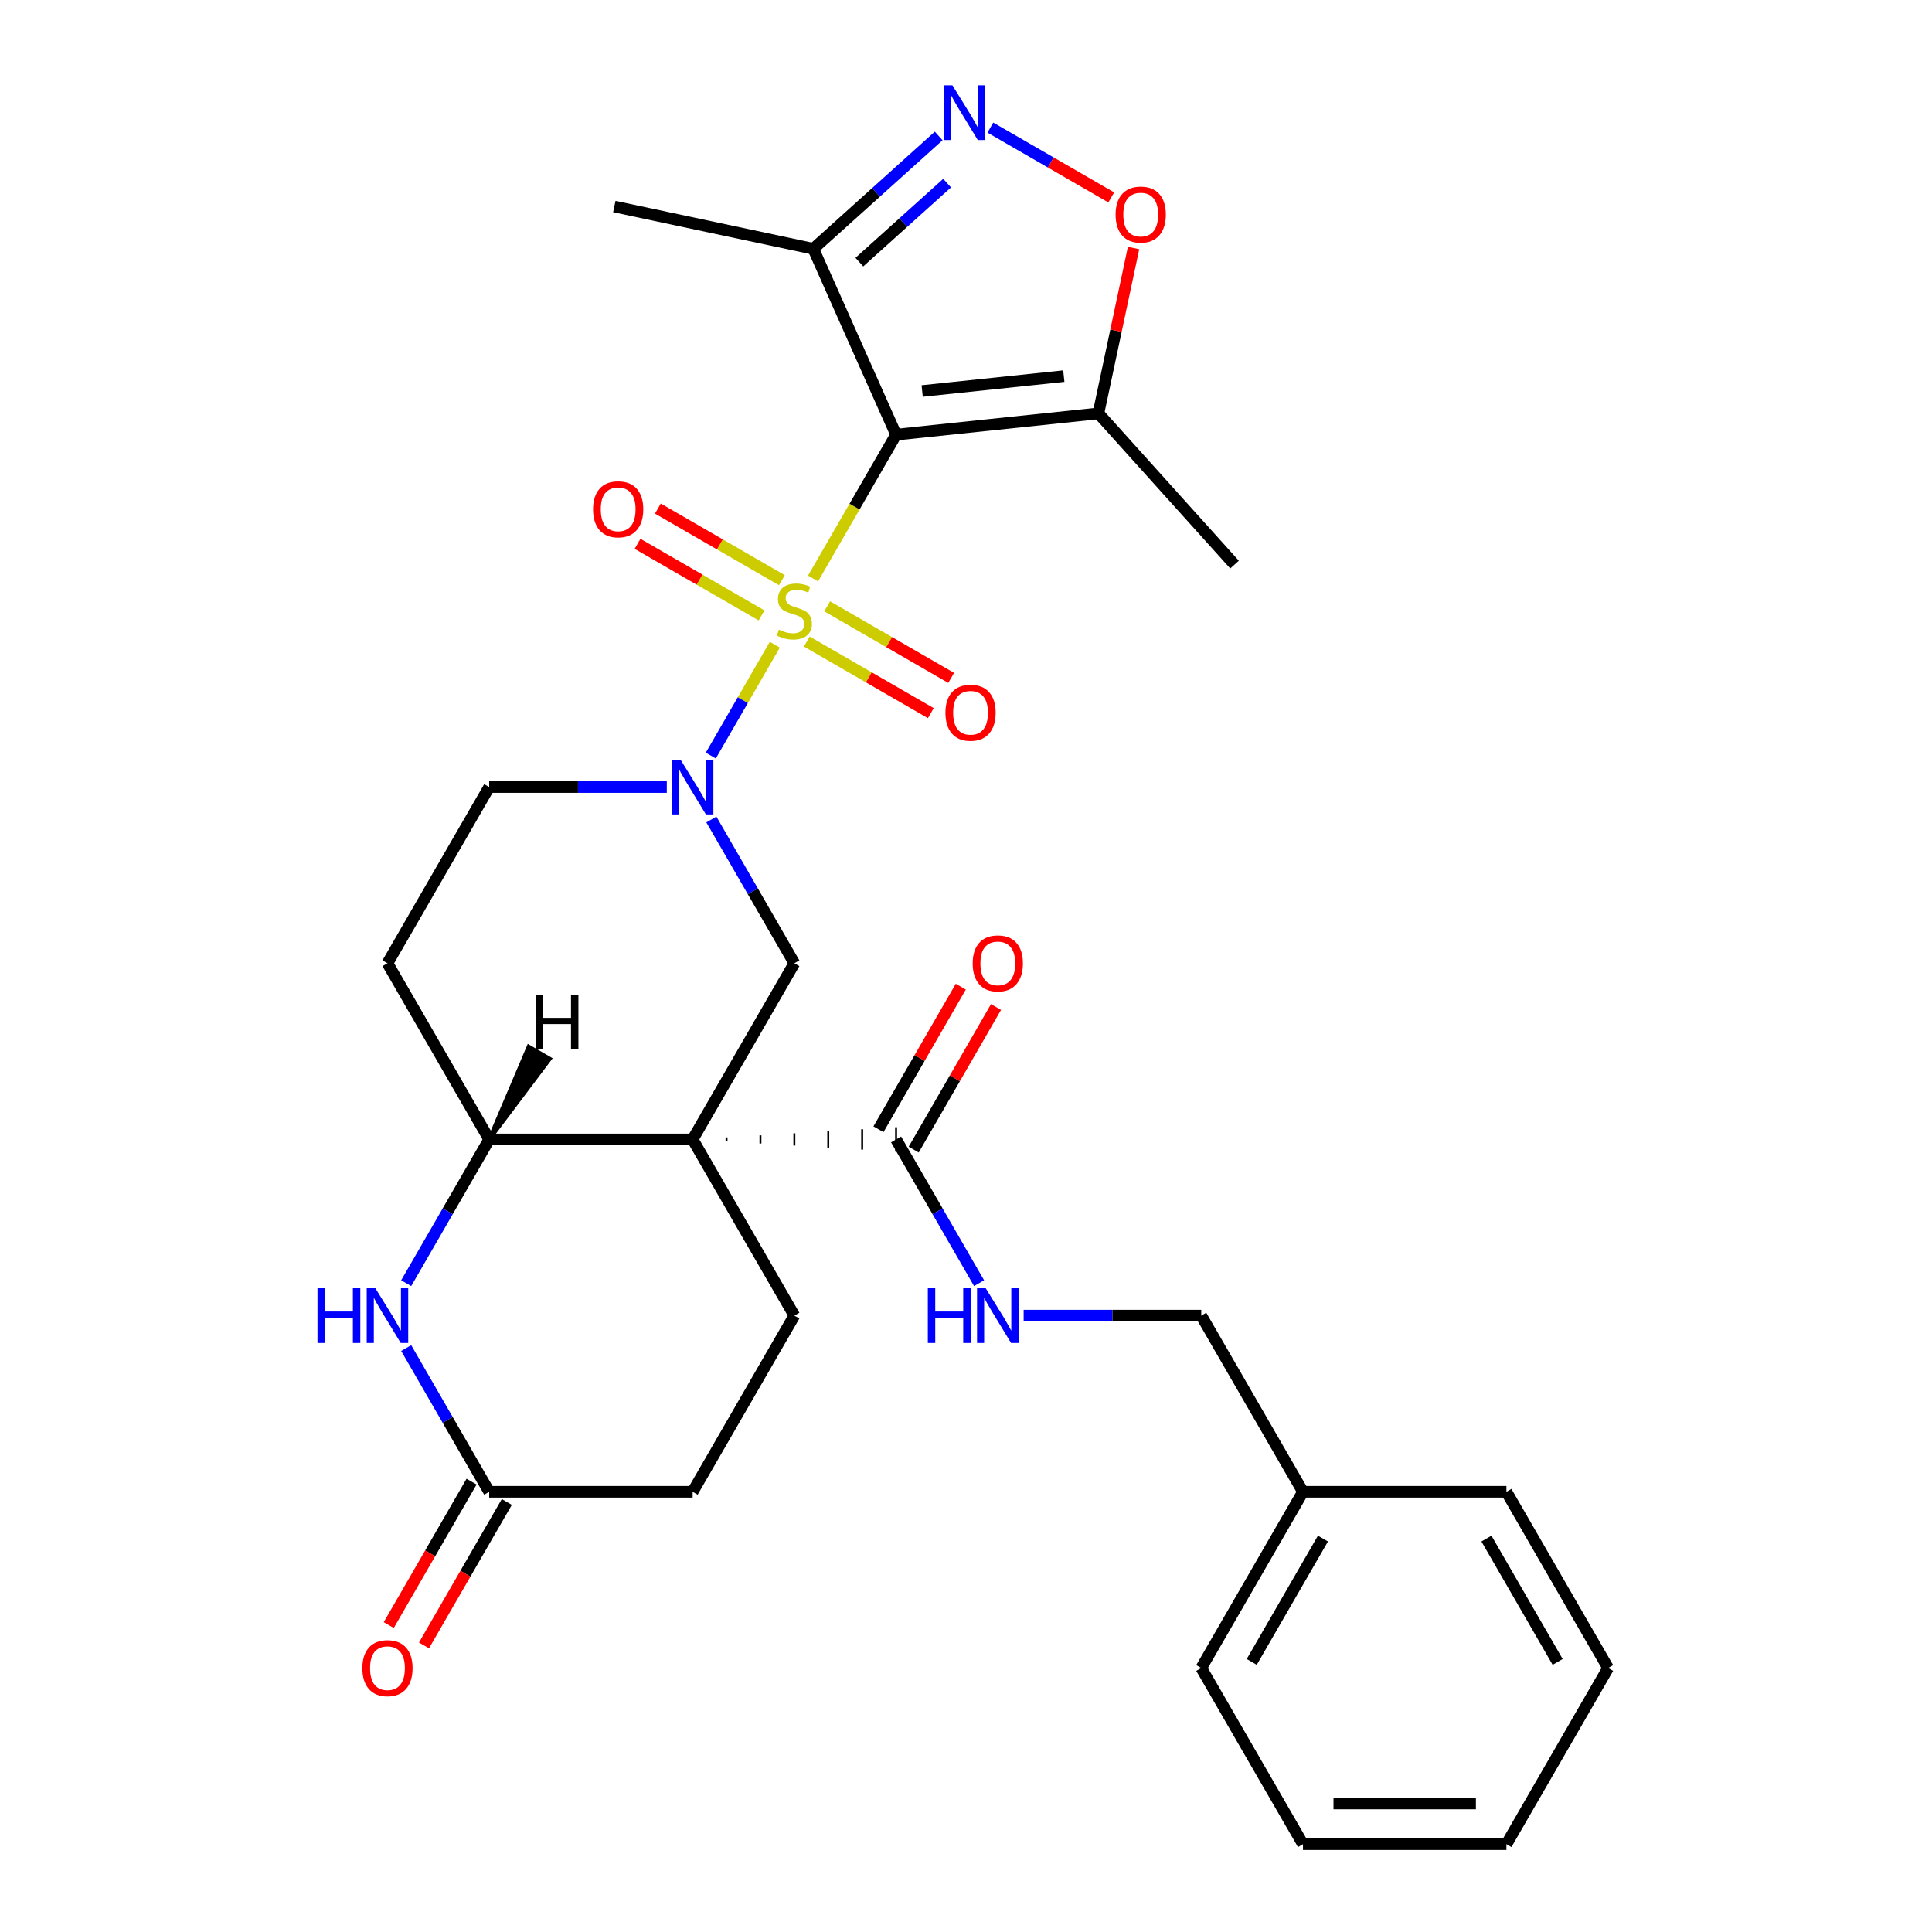 <?xml version='1.0' encoding='iso-8859-1'?>
<svg version='1.1' baseProfile='full'
              xmlns='http://www.w3.org/2000/svg'
                      xmlns:rdkit='http://www.rdkit.org/xml'
                      xmlns:xlink='http://www.w3.org/1999/xlink'
                  xml:space='preserve'
width='1000px' height='1000px' viewBox='0 0 1000 1000'>
<!-- END OF HEADER -->
<rect style='opacity:1.0;fill:#FFFFFF;stroke:none' width='1000' height='1000' x='0' y='0'> </rect>
<path class='bond-0' d='M 420.83,299.428 L 442.319,262.206' style='fill:none;fill-rule:evenodd;stroke:#CCCC00;stroke-width:6px;stroke-linecap:butt;stroke-linejoin:miter;stroke-opacity:1' />
<path class='bond-0' d='M 442.319,262.206 L 463.809,224.985' style='fill:none;fill-rule:evenodd;stroke:#000000;stroke-width:6px;stroke-linecap:butt;stroke-linejoin:miter;stroke-opacity:1' />
<path class='bond-2' d='M 401.047,333.693 L 384.478,362.391' style='fill:none;fill-rule:evenodd;stroke:#CCCC00;stroke-width:6px;stroke-linecap:butt;stroke-linejoin:miter;stroke-opacity:1' />
<path class='bond-2' d='M 384.478,362.391 L 367.909,391.088' style='fill:none;fill-rule:evenodd;stroke:#0000FF;stroke-width:6px;stroke-linecap:butt;stroke-linejoin:miter;stroke-opacity:1' />
<path class='bond-13' d='M 404.71,300.298 L 372.616,281.769' style='fill:none;fill-rule:evenodd;stroke:#CCCC00;stroke-width:6px;stroke-linecap:butt;stroke-linejoin:miter;stroke-opacity:1' />
<path class='bond-13' d='M 372.616,281.769 L 340.522,263.24' style='fill:none;fill-rule:evenodd;stroke:#FF0000;stroke-width:6px;stroke-linecap:butt;stroke-linejoin:miter;stroke-opacity:1' />
<path class='bond-13' d='M 394.18,318.537 L 362.086,300.008' style='fill:none;fill-rule:evenodd;stroke:#CCCC00;stroke-width:6px;stroke-linecap:butt;stroke-linejoin:miter;stroke-opacity:1' />
<path class='bond-13' d='M 362.086,300.008 L 329.992,281.479' style='fill:none;fill-rule:evenodd;stroke:#FF0000;stroke-width:6px;stroke-linecap:butt;stroke-linejoin:miter;stroke-opacity:1' />
<path class='bond-14' d='M 417.605,332.062 L 449.699,350.591' style='fill:none;fill-rule:evenodd;stroke:#CCCC00;stroke-width:6px;stroke-linecap:butt;stroke-linejoin:miter;stroke-opacity:1' />
<path class='bond-14' d='M 449.699,350.591 L 481.793,369.121' style='fill:none;fill-rule:evenodd;stroke:#FF0000;stroke-width:6px;stroke-linecap:butt;stroke-linejoin:miter;stroke-opacity:1' />
<path class='bond-14' d='M 428.135,313.823 L 460.229,332.352' style='fill:none;fill-rule:evenodd;stroke:#CCCC00;stroke-width:6px;stroke-linecap:butt;stroke-linejoin:miter;stroke-opacity:1' />
<path class='bond-14' d='M 460.229,332.352 L 492.323,350.882' style='fill:none;fill-rule:evenodd;stroke:#FF0000;stroke-width:6px;stroke-linecap:butt;stroke-linejoin:miter;stroke-opacity:1' />
<path class='bond-5' d='M 463.809,224.985 L 568.535,213.978' style='fill:none;fill-rule:evenodd;stroke:#000000;stroke-width:6px;stroke-linecap:butt;stroke-linejoin:miter;stroke-opacity:1' />
<path class='bond-5' d='M 477.316,202.389 L 550.625,194.684' style='fill:none;fill-rule:evenodd;stroke:#000000;stroke-width:6px;stroke-linecap:butt;stroke-linejoin:miter;stroke-opacity:1' />
<path class='bond-7' d='M 463.809,224.985 L 420.978,128.786' style='fill:none;fill-rule:evenodd;stroke:#000000;stroke-width:6px;stroke-linecap:butt;stroke-linejoin:miter;stroke-opacity:1' />
<path class='bond-1' d='M 358.506,589.765 L 411.157,498.57' style='fill:none;fill-rule:evenodd;stroke:#000000;stroke-width:6px;stroke-linecap:butt;stroke-linejoin:miter;stroke-opacity:1' />
<path class='bond-8' d='M 376.056,590.818 L 376.056,588.712' style='fill:none;fill-rule:evenodd;stroke:#000000;stroke-width:1.0px;stroke-linecap:butt;stroke-linejoin:miter;stroke-opacity:1' />
<path class='bond-8' d='M 393.607,591.871 L 393.607,587.659' style='fill:none;fill-rule:evenodd;stroke:#000000;stroke-width:1.0px;stroke-linecap:butt;stroke-linejoin:miter;stroke-opacity:1' />
<path class='bond-8' d='M 411.157,592.924 L 411.157,586.606' style='fill:none;fill-rule:evenodd;stroke:#000000;stroke-width:1.0px;stroke-linecap:butt;stroke-linejoin:miter;stroke-opacity:1' />
<path class='bond-8' d='M 428.708,593.977 L 428.708,585.553' style='fill:none;fill-rule:evenodd;stroke:#000000;stroke-width:1.0px;stroke-linecap:butt;stroke-linejoin:miter;stroke-opacity:1' />
<path class='bond-8' d='M 446.258,595.03 L 446.258,584.5' style='fill:none;fill-rule:evenodd;stroke:#000000;stroke-width:1.0px;stroke-linecap:butt;stroke-linejoin:miter;stroke-opacity:1' />
<path class='bond-8' d='M 463.809,596.084 L 463.809,583.447' style='fill:none;fill-rule:evenodd;stroke:#000000;stroke-width:1.0px;stroke-linecap:butt;stroke-linejoin:miter;stroke-opacity:1' />
<path class='bond-12' d='M 358.506,589.765 L 411.157,680.96' style='fill:none;fill-rule:evenodd;stroke:#000000;stroke-width:6px;stroke-linecap:butt;stroke-linejoin:miter;stroke-opacity:1' />
<path class='bond-31' d='M 358.506,589.765 L 253.203,589.765' style='fill:none;fill-rule:evenodd;stroke:#000000;stroke-width:6px;stroke-linecap:butt;stroke-linejoin:miter;stroke-opacity:1' />
<path class='bond-4' d='M 368.201,424.168 L 389.679,461.369' style='fill:none;fill-rule:evenodd;stroke:#0000FF;stroke-width:6px;stroke-linecap:butt;stroke-linejoin:miter;stroke-opacity:1' />
<path class='bond-4' d='M 389.679,461.369 L 411.157,498.57' style='fill:none;fill-rule:evenodd;stroke:#000000;stroke-width:6px;stroke-linecap:butt;stroke-linejoin:miter;stroke-opacity:1' />
<path class='bond-17' d='M 345.133,407.375 L 299.168,407.375' style='fill:none;fill-rule:evenodd;stroke:#0000FF;stroke-width:6px;stroke-linecap:butt;stroke-linejoin:miter;stroke-opacity:1' />
<path class='bond-17' d='M 299.168,407.375 L 253.203,407.375' style='fill:none;fill-rule:evenodd;stroke:#000000;stroke-width:6px;stroke-linecap:butt;stroke-linejoin:miter;stroke-opacity:1' />
<path class='bond-3' d='M 485.861,70.365 L 453.42,99.576' style='fill:none;fill-rule:evenodd;stroke:#0000FF;stroke-width:6px;stroke-linecap:butt;stroke-linejoin:miter;stroke-opacity:1' />
<path class='bond-3' d='M 453.42,99.576 L 420.978,128.786' style='fill:none;fill-rule:evenodd;stroke:#000000;stroke-width:6px;stroke-linecap:butt;stroke-linejoin:miter;stroke-opacity:1' />
<path class='bond-3' d='M 490.221,94.78 L 467.512,115.227' style='fill:none;fill-rule:evenodd;stroke:#0000FF;stroke-width:6px;stroke-linecap:butt;stroke-linejoin:miter;stroke-opacity:1' />
<path class='bond-3' d='M 467.512,115.227 L 444.803,135.674' style='fill:none;fill-rule:evenodd;stroke:#000000;stroke-width:6px;stroke-linecap:butt;stroke-linejoin:miter;stroke-opacity:1' />
<path class='bond-30' d='M 512.606,66.045 L 543.894,84.109' style='fill:none;fill-rule:evenodd;stroke:#0000FF;stroke-width:6px;stroke-linecap:butt;stroke-linejoin:miter;stroke-opacity:1' />
<path class='bond-30' d='M 543.894,84.109 L 575.182,102.174' style='fill:none;fill-rule:evenodd;stroke:#FF0000;stroke-width:6px;stroke-linecap:butt;stroke-linejoin:miter;stroke-opacity:1' />
<path class='bond-10' d='M 568.535,213.978 L 577.633,171.173' style='fill:none;fill-rule:evenodd;stroke:#000000;stroke-width:6px;stroke-linecap:butt;stroke-linejoin:miter;stroke-opacity:1' />
<path class='bond-10' d='M 577.633,171.173 L 586.732,128.369' style='fill:none;fill-rule:evenodd;stroke:#FF0000;stroke-width:6px;stroke-linecap:butt;stroke-linejoin:miter;stroke-opacity:1' />
<path class='bond-22' d='M 568.535,213.978 L 638.996,292.233' style='fill:none;fill-rule:evenodd;stroke:#000000;stroke-width:6px;stroke-linecap:butt;stroke-linejoin:miter;stroke-opacity:1' />
<path class='bond-6' d='M 253.203,589.765 L 200.552,498.57' style='fill:none;fill-rule:evenodd;stroke:#000000;stroke-width:6px;stroke-linecap:butt;stroke-linejoin:miter;stroke-opacity:1' />
<path class='bond-9' d='M 253.203,589.765 L 231.725,626.967' style='fill:none;fill-rule:evenodd;stroke:#000000;stroke-width:6px;stroke-linecap:butt;stroke-linejoin:miter;stroke-opacity:1' />
<path class='bond-9' d='M 231.725,626.967 L 210.247,664.168' style='fill:none;fill-rule:evenodd;stroke:#0000FF;stroke-width:6px;stroke-linecap:butt;stroke-linejoin:miter;stroke-opacity:1' />
<path class='bond-34' d='M 253.203,589.765 L 284.587,548.043 L 273.644,541.725 Z' style='fill:#000000;fill-rule:evenodd;fill-opacity:1;stroke:#000000;stroke-width:2px;stroke-linecap:butt;stroke-linejoin:miter;stroke-opacity:1;' />
<path class='bond-24' d='M 420.978,128.786 L 317.977,106.892' style='fill:none;fill-rule:evenodd;stroke:#000000;stroke-width:6px;stroke-linecap:butt;stroke-linejoin:miter;stroke-opacity:1' />
<path class='bond-15' d='M 463.809,589.765 L 485.287,626.967' style='fill:none;fill-rule:evenodd;stroke:#000000;stroke-width:6px;stroke-linecap:butt;stroke-linejoin:miter;stroke-opacity:1' />
<path class='bond-15' d='M 485.287,626.967 L 506.765,664.168' style='fill:none;fill-rule:evenodd;stroke:#0000FF;stroke-width:6px;stroke-linecap:butt;stroke-linejoin:miter;stroke-opacity:1' />
<path class='bond-18' d='M 472.928,595.03 L 494.233,558.129' style='fill:none;fill-rule:evenodd;stroke:#000000;stroke-width:6px;stroke-linecap:butt;stroke-linejoin:miter;stroke-opacity:1' />
<path class='bond-18' d='M 494.233,558.129 L 515.538,521.228' style='fill:none;fill-rule:evenodd;stroke:#FF0000;stroke-width:6px;stroke-linecap:butt;stroke-linejoin:miter;stroke-opacity:1' />
<path class='bond-18' d='M 454.689,584.5 L 475.994,547.599' style='fill:none;fill-rule:evenodd;stroke:#000000;stroke-width:6px;stroke-linecap:butt;stroke-linejoin:miter;stroke-opacity:1' />
<path class='bond-18' d='M 475.994,547.599 L 497.299,510.698' style='fill:none;fill-rule:evenodd;stroke:#FF0000;stroke-width:6px;stroke-linecap:butt;stroke-linejoin:miter;stroke-opacity:1' />
<path class='bond-11' d='M 210.247,697.753 L 231.725,734.954' style='fill:none;fill-rule:evenodd;stroke:#0000FF;stroke-width:6px;stroke-linecap:butt;stroke-linejoin:miter;stroke-opacity:1' />
<path class='bond-11' d='M 231.725,734.954 L 253.203,772.155' style='fill:none;fill-rule:evenodd;stroke:#000000;stroke-width:6px;stroke-linecap:butt;stroke-linejoin:miter;stroke-opacity:1' />
<path class='bond-19' d='M 244.083,766.89 L 222.652,804.011' style='fill:none;fill-rule:evenodd;stroke:#000000;stroke-width:6px;stroke-linecap:butt;stroke-linejoin:miter;stroke-opacity:1' />
<path class='bond-19' d='M 222.652,804.011 L 201.22,841.133' style='fill:none;fill-rule:evenodd;stroke:#FF0000;stroke-width:6px;stroke-linecap:butt;stroke-linejoin:miter;stroke-opacity:1' />
<path class='bond-19' d='M 262.323,777.421 L 240.891,814.542' style='fill:none;fill-rule:evenodd;stroke:#000000;stroke-width:6px;stroke-linecap:butt;stroke-linejoin:miter;stroke-opacity:1' />
<path class='bond-19' d='M 240.891,814.542 L 219.459,851.663' style='fill:none;fill-rule:evenodd;stroke:#FF0000;stroke-width:6px;stroke-linecap:butt;stroke-linejoin:miter;stroke-opacity:1' />
<path class='bond-32' d='M 253.203,772.155 L 358.506,772.155' style='fill:none;fill-rule:evenodd;stroke:#000000;stroke-width:6px;stroke-linecap:butt;stroke-linejoin:miter;stroke-opacity:1' />
<path class='bond-20' d='M 411.157,680.96 L 358.506,772.155' style='fill:none;fill-rule:evenodd;stroke:#000000;stroke-width:6px;stroke-linecap:butt;stroke-linejoin:miter;stroke-opacity:1' />
<path class='bond-21' d='M 529.833,680.96 L 575.798,680.96' style='fill:none;fill-rule:evenodd;stroke:#0000FF;stroke-width:6px;stroke-linecap:butt;stroke-linejoin:miter;stroke-opacity:1' />
<path class='bond-21' d='M 575.798,680.96 L 621.763,680.96' style='fill:none;fill-rule:evenodd;stroke:#000000;stroke-width:6px;stroke-linecap:butt;stroke-linejoin:miter;stroke-opacity:1' />
<path class='bond-16' d='M 200.552,498.57 L 253.203,407.375' style='fill:none;fill-rule:evenodd;stroke:#000000;stroke-width:6px;stroke-linecap:butt;stroke-linejoin:miter;stroke-opacity:1' />
<path class='bond-23' d='M 621.763,680.96 L 674.415,772.155' style='fill:none;fill-rule:evenodd;stroke:#000000;stroke-width:6px;stroke-linecap:butt;stroke-linejoin:miter;stroke-opacity:1' />
<path class='bond-25' d='M 674.415,772.155 L 621.763,863.35' style='fill:none;fill-rule:evenodd;stroke:#000000;stroke-width:6px;stroke-linecap:butt;stroke-linejoin:miter;stroke-opacity:1' />
<path class='bond-25' d='M 684.756,796.365 L 647.9,860.201' style='fill:none;fill-rule:evenodd;stroke:#000000;stroke-width:6px;stroke-linecap:butt;stroke-linejoin:miter;stroke-opacity:1' />
<path class='bond-26' d='M 674.415,772.155 L 779.718,772.155' style='fill:none;fill-rule:evenodd;stroke:#000000;stroke-width:6px;stroke-linecap:butt;stroke-linejoin:miter;stroke-opacity:1' />
<path class='bond-28' d='M 621.763,863.35 L 674.415,954.545' style='fill:none;fill-rule:evenodd;stroke:#000000;stroke-width:6px;stroke-linecap:butt;stroke-linejoin:miter;stroke-opacity:1' />
<path class='bond-27' d='M 779.718,772.155 L 832.369,863.35' style='fill:none;fill-rule:evenodd;stroke:#000000;stroke-width:6px;stroke-linecap:butt;stroke-linejoin:miter;stroke-opacity:1' />
<path class='bond-27' d='M 769.376,796.365 L 806.233,860.201' style='fill:none;fill-rule:evenodd;stroke:#000000;stroke-width:6px;stroke-linecap:butt;stroke-linejoin:miter;stroke-opacity:1' />
<path class='bond-29' d='M 832.369,863.35 L 779.718,954.545' style='fill:none;fill-rule:evenodd;stroke:#000000;stroke-width:6px;stroke-linecap:butt;stroke-linejoin:miter;stroke-opacity:1' />
<path class='bond-33' d='M 674.415,954.545 L 779.718,954.545' style='fill:none;fill-rule:evenodd;stroke:#000000;stroke-width:6px;stroke-linecap:butt;stroke-linejoin:miter;stroke-opacity:1' />
<path class='bond-33' d='M 690.21,933.485 L 763.922,933.485' style='fill:none;fill-rule:evenodd;stroke:#000000;stroke-width:6px;stroke-linecap:butt;stroke-linejoin:miter;stroke-opacity:1' />
<path  class='atom-0' d='M 403.157 325.9
Q 403.477 326.02, 404.797 326.58
Q 406.117 327.14, 407.557 327.5
Q 409.037 327.82, 410.477 327.82
Q 413.157 327.82, 414.717 326.54
Q 416.277 325.22, 416.277 322.94
Q 416.277 321.38, 415.477 320.42
Q 414.717 319.46, 413.517 318.94
Q 412.317 318.42, 410.317 317.82
Q 407.797 317.06, 406.277 316.34
Q 404.797 315.62, 403.717 314.1
Q 402.677 312.58, 402.677 310.02
Q 402.677 306.46, 405.077 304.26
Q 407.517 302.06, 412.317 302.06
Q 415.597 302.06, 419.317 303.62
L 418.397 306.7
Q 414.997 305.3, 412.437 305.3
Q 409.677 305.3, 408.157 306.46
Q 406.637 307.58, 406.677 309.54
Q 406.677 311.06, 407.437 311.98
Q 408.237 312.9, 409.357 313.42
Q 410.517 313.94, 412.437 314.54
Q 414.997 315.34, 416.517 316.14
Q 418.037 316.94, 419.117 318.58
Q 420.237 320.18, 420.237 322.94
Q 420.237 326.86, 417.597 328.98
Q 414.997 331.06, 410.637 331.06
Q 408.117 331.06, 406.197 330.5
Q 404.317 329.98, 402.077 329.06
L 403.157 325.9
' fill='#CCCC00'/>
<path  class='atom-3' d='M 352.246 393.215
L 361.526 408.215
Q 362.446 409.695, 363.926 412.375
Q 365.406 415.055, 365.486 415.215
L 365.486 393.215
L 369.246 393.215
L 369.246 421.535
L 365.366 421.535
L 355.406 405.135
Q 354.246 403.215, 353.006 401.015
Q 351.806 398.815, 351.446 398.135
L 351.446 421.535
L 347.766 421.535
L 347.766 393.215
L 352.246 393.215
' fill='#0000FF'/>
<path  class='atom-4' d='M 492.974 44.165
L 502.254 59.165
Q 503.174 60.645, 504.654 63.325
Q 506.134 66.005, 506.214 66.165
L 506.214 44.165
L 509.974 44.165
L 509.974 72.485
L 506.094 72.485
L 496.134 56.085
Q 494.974 54.165, 493.734 51.965
Q 492.534 49.765, 492.174 49.085
L 492.174 72.485
L 488.494 72.485
L 488.494 44.165
L 492.974 44.165
' fill='#0000FF'/>
<path  class='atom-10' d='M 164.332 666.8
L 168.172 666.8
L 168.172 678.84
L 182.652 678.84
L 182.652 666.8
L 186.492 666.8
L 186.492 695.12
L 182.652 695.12
L 182.652 682.04
L 168.172 682.04
L 168.172 695.12
L 164.332 695.12
L 164.332 666.8
' fill='#0000FF'/>
<path  class='atom-10' d='M 194.292 666.8
L 203.572 681.8
Q 204.492 683.28, 205.972 685.96
Q 207.452 688.64, 207.532 688.8
L 207.532 666.8
L 211.292 666.8
L 211.292 695.12
L 207.412 695.12
L 197.452 678.72
Q 196.292 676.8, 195.052 674.6
Q 193.852 672.4, 193.492 671.72
L 193.492 695.12
L 189.812 695.12
L 189.812 666.8
L 194.292 666.8
' fill='#0000FF'/>
<path  class='atom-11' d='M 577.429 111.056
Q 577.429 104.256, 580.789 100.456
Q 584.149 96.656, 590.429 96.656
Q 596.709 96.656, 600.069 100.456
Q 603.429 104.256, 603.429 111.056
Q 603.429 117.936, 600.029 121.856
Q 596.629 125.736, 590.429 125.736
Q 584.189 125.736, 580.789 121.856
Q 577.429 117.976, 577.429 111.056
M 590.429 122.536
Q 594.749 122.536, 597.069 119.656
Q 599.429 116.736, 599.429 111.056
Q 599.429 105.496, 597.069 102.696
Q 594.749 99.856, 590.429 99.856
Q 586.109 99.856, 583.749 102.656
Q 581.429 105.456, 581.429 111.056
Q 581.429 116.776, 583.749 119.656
Q 586.109 122.536, 590.429 122.536
' fill='#FF0000'/>
<path  class='atom-14' d='M 306.962 263.609
Q 306.962 256.809, 310.322 253.009
Q 313.682 249.209, 319.962 249.209
Q 326.242 249.209, 329.602 253.009
Q 332.962 256.809, 332.962 263.609
Q 332.962 270.489, 329.562 274.409
Q 326.162 278.289, 319.962 278.289
Q 313.722 278.289, 310.322 274.409
Q 306.962 270.529, 306.962 263.609
M 319.962 275.089
Q 324.282 275.089, 326.602 272.209
Q 328.962 269.289, 328.962 263.609
Q 328.962 258.049, 326.602 255.249
Q 324.282 252.409, 319.962 252.409
Q 315.642 252.409, 313.282 255.209
Q 310.962 258.009, 310.962 263.609
Q 310.962 269.329, 313.282 272.209
Q 315.642 275.089, 319.962 275.089
' fill='#FF0000'/>
<path  class='atom-15' d='M 489.352 368.912
Q 489.352 362.112, 492.712 358.312
Q 496.072 354.512, 502.352 354.512
Q 508.632 354.512, 511.992 358.312
Q 515.352 362.112, 515.352 368.912
Q 515.352 375.792, 511.952 379.712
Q 508.552 383.592, 502.352 383.592
Q 496.112 383.592, 492.712 379.712
Q 489.352 375.832, 489.352 368.912
M 502.352 380.392
Q 506.672 380.392, 508.992 377.512
Q 511.352 374.592, 511.352 368.912
Q 511.352 363.352, 508.992 360.552
Q 506.672 357.712, 502.352 357.712
Q 498.032 357.712, 495.672 360.512
Q 493.352 363.312, 493.352 368.912
Q 493.352 374.632, 495.672 377.512
Q 498.032 380.392, 502.352 380.392
' fill='#FF0000'/>
<path  class='atom-16' d='M 480.24 666.8
L 484.08 666.8
L 484.08 678.84
L 498.56 678.84
L 498.56 666.8
L 502.4 666.8
L 502.4 695.12
L 498.56 695.12
L 498.56 682.04
L 484.08 682.04
L 484.08 695.12
L 480.24 695.12
L 480.24 666.8
' fill='#0000FF'/>
<path  class='atom-16' d='M 510.2 666.8
L 519.48 681.8
Q 520.4 683.28, 521.88 685.96
Q 523.36 688.64, 523.44 688.8
L 523.44 666.8
L 527.2 666.8
L 527.2 695.12
L 523.32 695.12
L 513.36 678.72
Q 512.2 676.8, 510.96 674.6
Q 509.76 672.4, 509.4 671.72
L 509.4 695.12
L 505.72 695.12
L 505.72 666.8
L 510.2 666.8
' fill='#0000FF'/>
<path  class='atom-19' d='M 503.46 498.65
Q 503.46 491.85, 506.82 488.05
Q 510.18 484.25, 516.46 484.25
Q 522.74 484.25, 526.1 488.05
Q 529.46 491.85, 529.46 498.65
Q 529.46 505.53, 526.06 509.45
Q 522.66 513.33, 516.46 513.33
Q 510.22 513.33, 506.82 509.45
Q 503.46 505.57, 503.46 498.65
M 516.46 510.13
Q 520.78 510.13, 523.1 507.25
Q 525.46 504.33, 525.46 498.65
Q 525.46 493.09, 523.1 490.29
Q 520.78 487.45, 516.46 487.45
Q 512.14 487.45, 509.78 490.25
Q 507.46 493.05, 507.46 498.65
Q 507.46 504.37, 509.78 507.25
Q 512.14 510.13, 516.46 510.13
' fill='#FF0000'/>
<path  class='atom-20' d='M 187.552 863.43
Q 187.552 856.63, 190.912 852.83
Q 194.272 849.03, 200.552 849.03
Q 206.832 849.03, 210.192 852.83
Q 213.552 856.63, 213.552 863.43
Q 213.552 870.31, 210.152 874.23
Q 206.752 878.11, 200.552 878.11
Q 194.312 878.11, 190.912 874.23
Q 187.552 870.35, 187.552 863.43
M 200.552 874.91
Q 204.872 874.91, 207.192 872.03
Q 209.552 869.11, 209.552 863.43
Q 209.552 857.87, 207.192 855.07
Q 204.872 852.23, 200.552 852.23
Q 196.232 852.23, 193.872 855.03
Q 191.552 857.83, 191.552 863.43
Q 191.552 869.15, 193.872 872.03
Q 196.232 874.91, 200.552 874.91
' fill='#FF0000'/>
<path  class='atom-31' d='M 277.224 514.809
L 281.064 514.809
L 281.064 526.849
L 295.544 526.849
L 295.544 514.809
L 299.384 514.809
L 299.384 543.129
L 295.544 543.129
L 295.544 530.049
L 281.064 530.049
L 281.064 543.129
L 277.224 543.129
L 277.224 514.809
' fill='#000000'/>
</svg>
